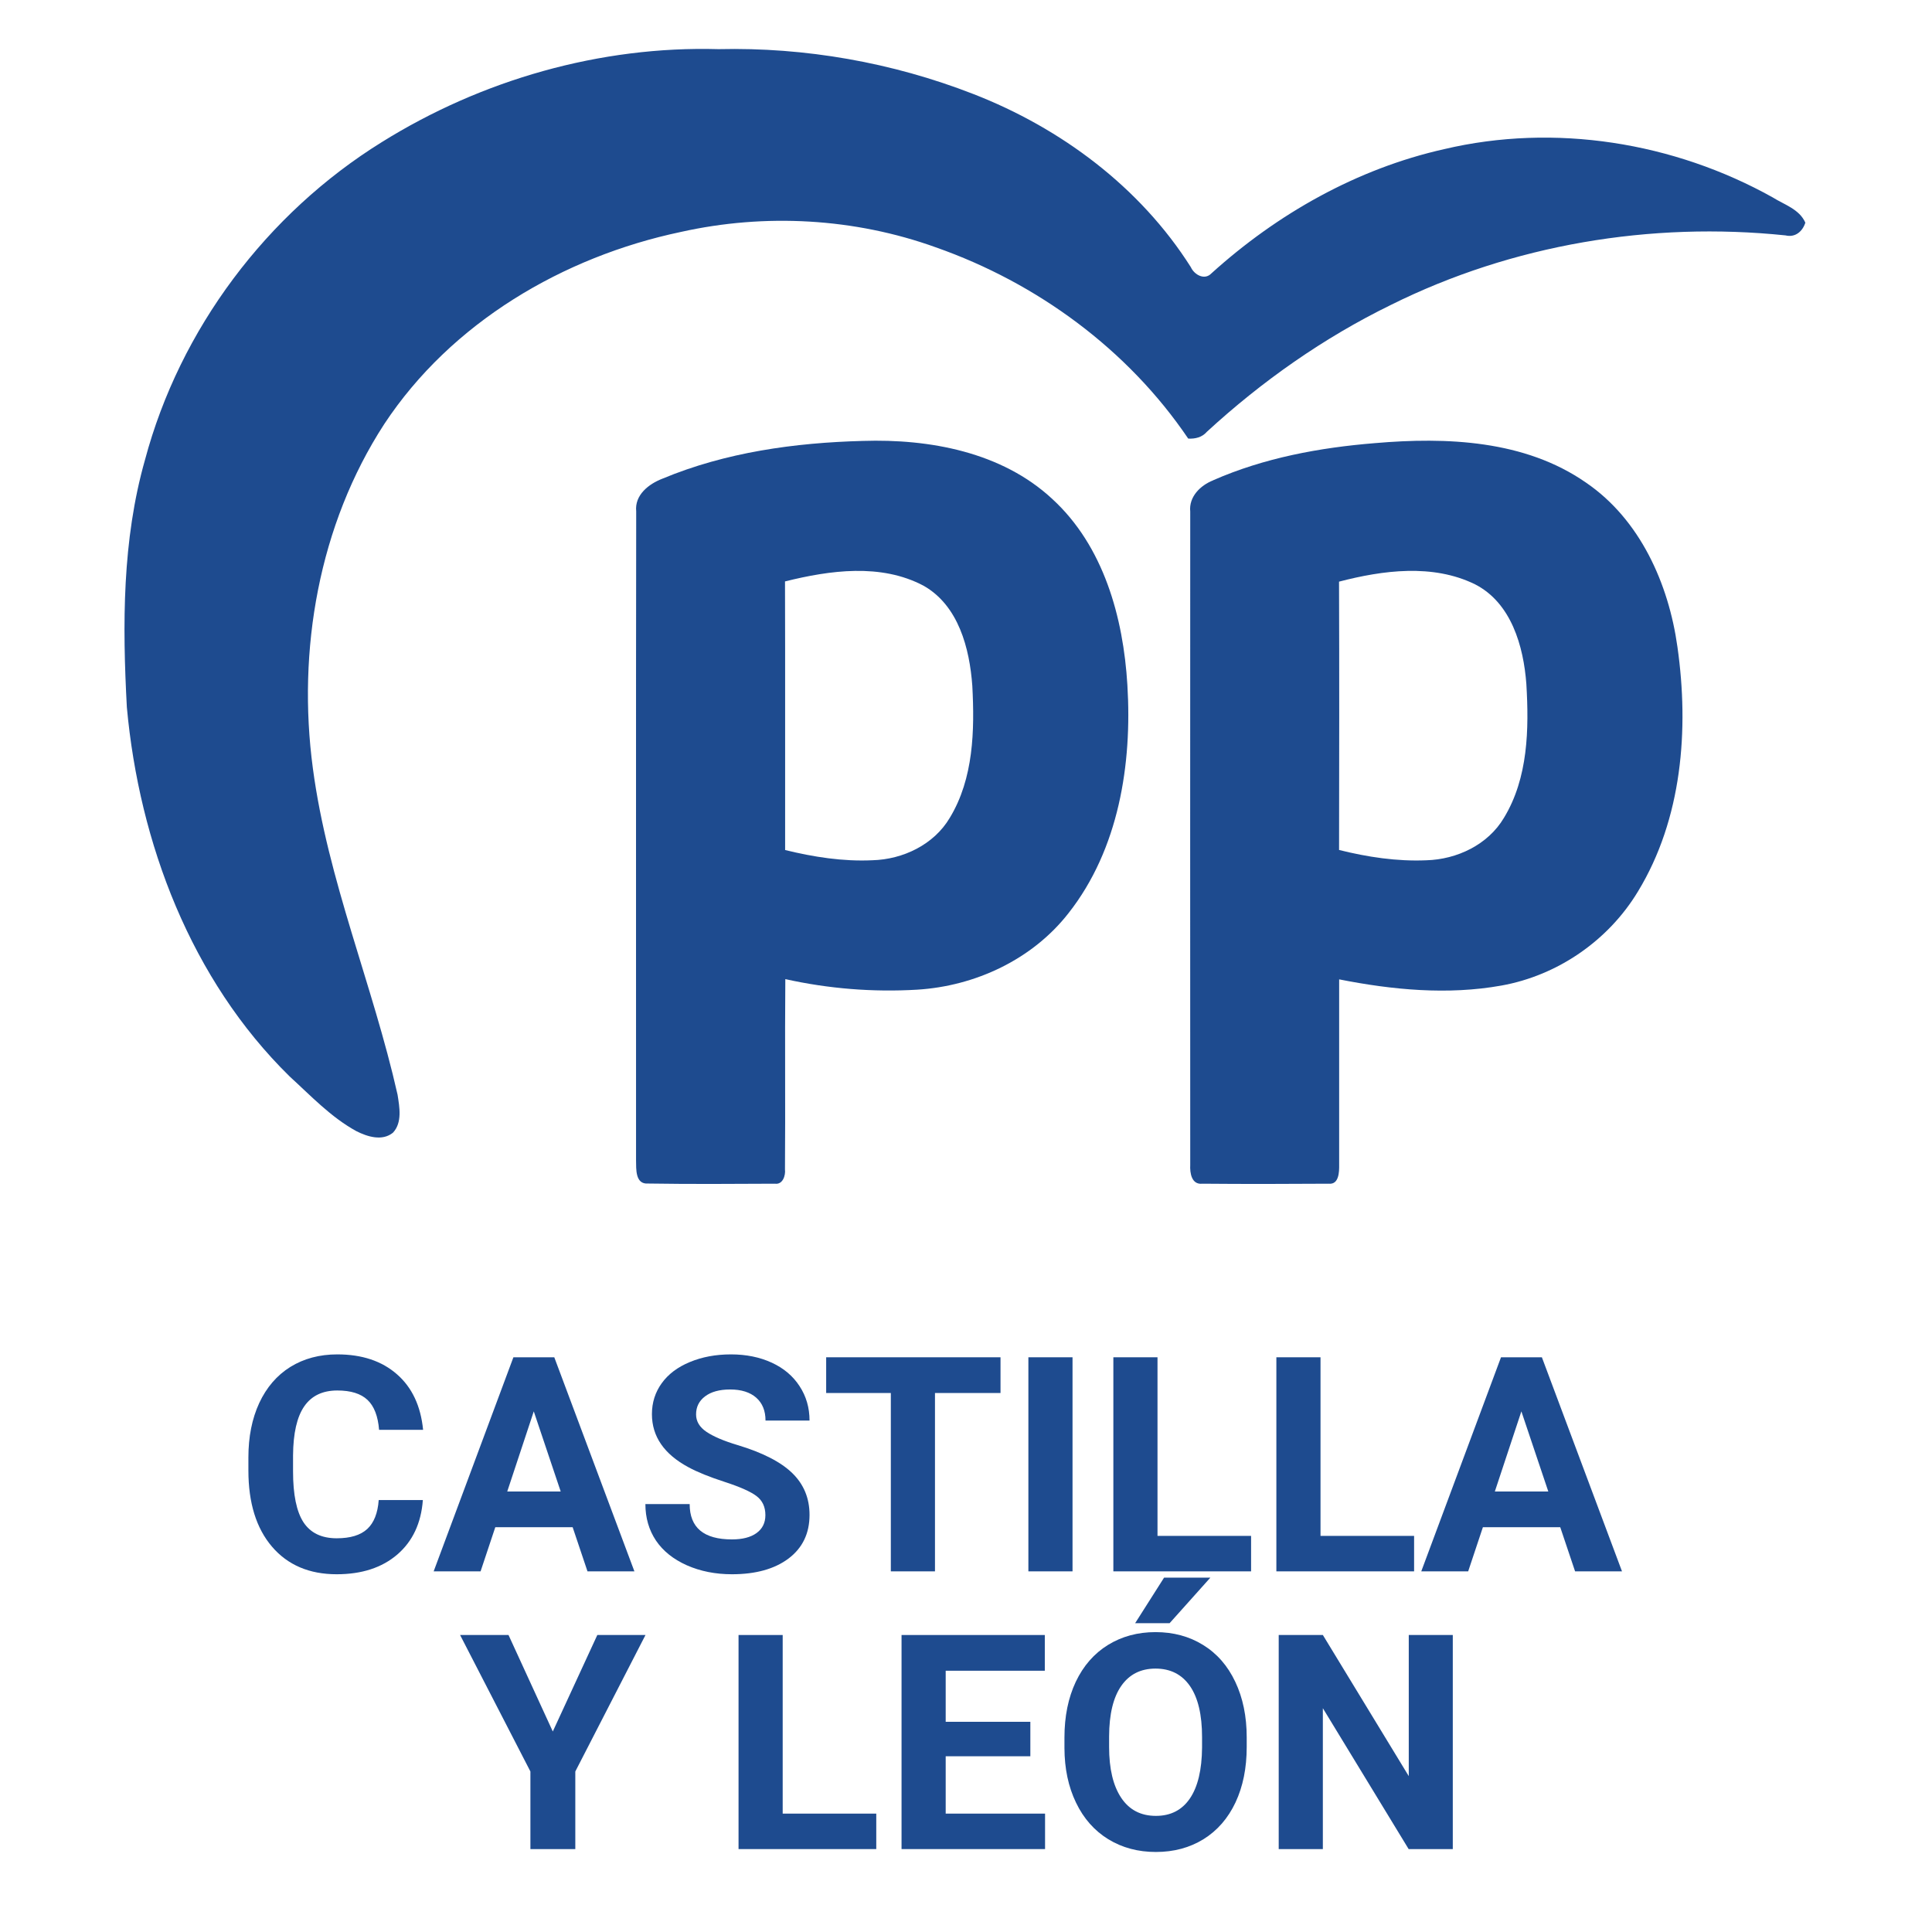 <svg xmlns="http://www.w3.org/2000/svg" xmlns:xlink="http://www.w3.org/1999/xlink" width="320" zoomAndPan="magnify" viewBox="0 0 240 240" height="320" preserveAspectRatio="xMidYMid meet" version="1.0"><defs><g/><clipPath id="5b87a408b3"><path d="M 15.238 6.078 L 224.488 6.078 L 224.488 142 L 15.238 142 Z M 15.238 6.078 " clip-rule="nonzero"/></clipPath><clipPath id="83488556c6"><path d="M 79 54 L 141 54 L 141 147.078 L 79 147.078 Z M 79 54 " clip-rule="nonzero"/></clipPath><clipPath id="cca80f0ece"><path d="M 147 54 L 210 54 L 210 147.078 L 147 147.078 Z M 147 54 " clip-rule="nonzero"/></clipPath></defs><g clip-path="url(#5b87a408b3)"><path fill="#1e4b8f" d="M 47.414 17.664 C 59.855 9.902 74.586 5.688 89.262 6.105 C 100.027 5.855 110.844 7.762 120.871 11.664 C 131.77 15.891 141.629 23.234 147.93 33.188 C 148.355 34.125 149.629 34.859 150.48 33.965 C 158.664 26.559 168.59 20.949 179.398 18.527 C 193.133 15.285 207.922 17.664 220.207 24.52 C 221.648 25.43 223.52 25.973 224.266 27.66 C 223.914 28.762 223.004 29.531 221.809 29.242 C 205.086 27.504 187.863 30.375 172.781 37.879 C 164.43 41.957 156.754 47.359 149.918 53.641 C 149.328 54.328 148.473 54.531 147.605 54.484 C 140.109 43.402 128.809 35.133 116.246 30.723 C 106.145 27.086 95.047 26.477 84.582 28.812 C 69.965 31.891 56.051 40.062 47.723 52.695 C 39.602 65.203 36.898 80.777 38.867 95.453 C 40.715 109.359 46.32 122.359 49.387 135.988 C 49.629 137.527 49.988 139.441 48.82 140.703 C 47.488 141.793 45.633 141.207 44.262 140.512 C 41.109 138.785 38.617 136.125 35.984 133.723 C 23.73 121.699 17.301 104.746 15.758 87.848 C 15.207 77.586 15.176 67.105 18.008 57.137 C 22.348 40.871 33.141 26.523 47.414 17.664 Z M 47.414 17.664 " fill-opacity="1" fill-rule="nonzero"/></g><g clip-path="url(#83488556c6)"><path fill="#1e4b8f" d="M 82.293 59.461 C 90.148 56.184 98.719 54.996 107.18 54.773 C 115.477 54.504 124.441 56.152 130.715 61.98 C 137.098 67.828 139.543 76.699 140.047 85.09 C 140.652 94.922 138.977 105.5 132.742 113.426 C 128.25 119.191 121.145 122.5 113.93 122.941 C 108.449 123.266 102.918 122.824 97.555 121.629 C 97.488 129.512 97.574 137.391 97.512 145.262 C 97.602 146.027 97.238 147.18 96.266 147.043 C 91.016 147.07 85.758 147.105 80.512 147.023 C 78.898 147.148 79.035 145.219 79.012 144.141 C 79.023 117.27 78.988 90.395 79.031 63.523 C 78.82 61.488 80.59 60.117 82.293 59.461 Z M 97.516 72.227 C 97.551 83.352 97.52 94.473 97.531 105.594 C 101.074 106.461 104.715 107.035 108.371 106.863 C 112.168 106.762 116.02 104.926 117.992 101.582 C 120.945 96.711 121.078 90.738 120.785 85.203 C 120.449 80.551 119.078 75.223 114.723 72.758 C 109.43 69.953 103.09 70.84 97.516 72.227 Z M 97.516 72.227 " fill-opacity="1" fill-rule="nonzero"/></g><g clip-path="url(#cca80f0ece)"><path fill="#1e4b8f" d="M 150.695 59.664 C 157.027 56.879 163.934 55.602 170.801 55.047 C 179.699 54.281 189.422 54.664 197.02 59.953 C 203.738 64.539 207.285 72.512 208.379 80.371 C 209.836 90.621 208.957 101.734 203.473 110.742 C 199.805 116.828 193.496 121.18 186.508 122.43 C 179.84 123.625 172.961 122.969 166.355 121.66 C 166.355 129.344 166.355 137.023 166.355 144.707 C 166.367 145.566 166.332 147.152 165.098 147.043 C 159.855 147.078 154.609 147.09 149.371 147.043 C 148.012 147.199 147.801 145.703 147.855 144.707 C 147.844 117.656 147.844 90.598 147.855 63.547 C 147.668 61.711 149.109 60.301 150.695 59.672 Z M 166.34 72.254 C 166.379 83.367 166.363 94.473 166.344 105.586 C 169.887 106.469 173.531 107.023 177.184 106.867 C 180.984 106.762 184.855 104.934 186.832 101.582 C 189.836 96.641 189.945 90.57 189.609 84.965 C 189.262 80.273 187.734 74.875 183.219 72.578 C 177.977 70.012 171.789 70.836 166.34 72.254 Z M 166.34 72.254 " fill-opacity="1" fill-rule="nonzero"/></g><g fill="#1e4b8f" fill-opacity="1"><g transform="translate(29.279, 195.2)"><g><path d="M 23.25 -8.859 C 23.039 -5.992 21.984 -3.738 20.078 -2.094 C 18.172 -0.457 15.66 0.359 12.547 0.359 C 9.141 0.359 6.457 -0.785 4.5 -3.078 C 2.551 -5.367 1.578 -8.52 1.578 -12.531 L 1.578 -14.156 C 1.578 -16.707 2.023 -18.957 2.922 -20.906 C 3.828 -22.852 5.113 -24.348 6.781 -25.391 C 8.457 -26.43 10.406 -26.953 12.625 -26.953 C 15.688 -26.953 18.156 -26.129 20.031 -24.484 C 21.906 -22.848 22.988 -20.547 23.281 -17.578 L 17.812 -17.578 C 17.676 -19.285 17.195 -20.523 16.375 -21.297 C 15.551 -22.078 14.301 -22.469 12.625 -22.469 C 10.789 -22.469 9.422 -21.812 8.516 -20.5 C 7.609 -19.188 7.145 -17.156 7.125 -14.406 L 7.125 -12.406 C 7.125 -9.531 7.555 -7.426 8.422 -6.094 C 9.297 -4.77 10.672 -4.109 12.547 -4.109 C 14.242 -4.109 15.508 -4.492 16.344 -5.266 C 17.176 -6.035 17.648 -7.234 17.766 -8.859 Z M 23.25 -8.859 "/></g></g></g><g fill="#1e4b8f" fill-opacity="1"><g transform="translate(53.746, 195.2)"><g><path d="M 17.391 -5.484 L 7.781 -5.484 L 5.953 0 L 0.125 0 L 10.031 -26.594 L 15.109 -26.594 L 25.062 0 L 19.234 0 Z M 9.266 -9.922 L 15.906 -9.922 L 12.562 -19.875 Z M 9.266 -9.922 "/></g></g></g><g fill="#1e4b8f" fill-opacity="1"><g transform="translate(78.907, 195.2)"><g><path d="M 16.172 -6.984 C 16.172 -8.016 15.801 -8.805 15.062 -9.359 C 14.332 -9.91 13.02 -10.492 11.125 -11.109 C 9.227 -11.723 7.723 -12.332 6.609 -12.938 C 3.586 -14.562 2.078 -16.758 2.078 -19.531 C 2.078 -20.969 2.484 -22.25 3.297 -23.375 C 4.109 -24.5 5.27 -25.375 6.781 -26 C 8.301 -26.633 10.004 -26.953 11.891 -26.953 C 13.785 -26.953 15.477 -26.609 16.969 -25.922 C 18.457 -25.234 19.609 -24.258 20.422 -23 C 21.242 -21.75 21.656 -20.328 21.656 -18.734 L 16.188 -18.734 C 16.188 -19.953 15.801 -20.898 15.031 -21.578 C 14.258 -22.254 13.18 -22.594 11.797 -22.594 C 10.461 -22.594 9.422 -22.305 8.672 -21.734 C 7.93 -21.172 7.562 -20.426 7.562 -19.5 C 7.562 -18.633 7.992 -17.91 8.859 -17.328 C 9.734 -16.742 11.02 -16.195 12.719 -15.688 C 15.832 -14.75 18.098 -13.586 19.516 -12.203 C 20.941 -10.816 21.656 -9.086 21.656 -7.016 C 21.656 -4.711 20.785 -2.906 19.047 -1.594 C 17.305 -0.289 14.961 0.359 12.016 0.359 C 9.973 0.359 8.109 -0.008 6.422 -0.75 C 4.742 -1.5 3.461 -2.523 2.578 -3.828 C 1.703 -5.141 1.266 -6.648 1.266 -8.359 L 6.766 -8.359 C 6.766 -5.43 8.516 -3.969 12.016 -3.969 C 13.316 -3.969 14.332 -4.227 15.062 -4.75 C 15.801 -5.281 16.172 -6.023 16.172 -6.984 Z M 16.172 -6.984 "/></g></g></g><g fill="#1e4b8f" fill-opacity="1"><g transform="translate(101.896, 195.2)"><g><path d="M 22.391 -22.156 L 14.25 -22.156 L 14.25 0 L 8.766 0 L 8.766 -22.156 L 0.734 -22.156 L 0.734 -26.594 L 22.391 -26.594 Z M 22.391 -22.156 "/></g></g></g><g fill="#1e4b8f" fill-opacity="1"><g transform="translate(125.03, 195.2)"><g><path d="M 8.203 0 L 2.719 0 L 2.719 -26.594 L 8.203 -26.594 Z M 8.203 0 "/></g></g></g><g fill="#1e4b8f" fill-opacity="1"><g transform="translate(135.93, 195.2)"><g><path d="M 7.859 -4.406 L 19.484 -4.406 L 19.484 0 L 2.375 0 L 2.375 -26.594 L 7.859 -26.594 Z M 7.859 -4.406 "/></g></g></g><g fill="#1e4b8f" fill-opacity="1"><g transform="translate(156.18, 195.2)"><g><path d="M 7.859 -4.406 L 19.484 -4.406 L 19.484 0 L 2.375 0 L 2.375 -26.594 L 7.859 -26.594 Z M 7.859 -4.406 "/></g></g></g><g fill="#1e4b8f" fill-opacity="1"><g transform="translate(176.429, 195.2)"><g><path d="M 17.391 -5.484 L 7.781 -5.484 L 5.953 0 L 0.125 0 L 10.031 -26.594 L 15.109 -26.594 L 25.062 0 L 19.234 0 Z M 9.266 -9.922 L 15.906 -9.922 L 12.562 -19.875 Z M 9.266 -9.922 "/></g></g></g><g fill="#1e4b8f" fill-opacity="1"><g transform="translate(201.58, 195.2)"><g/></g></g><g fill="#1e4b8f" fill-opacity="1"><g transform="translate(57.123, 229.7)"><g><path d="M 11.547 -14.609 L 17.078 -26.594 L 23.062 -26.594 L 14.344 -9.641 L 14.344 0 L 8.766 0 L 8.766 -9.641 L 0.031 -26.594 L 6.047 -26.594 Z M 11.547 -14.609 "/></g></g></g><g fill="#1e4b8f" fill-opacity="1"><g transform="translate(80.239, 229.7)"><g/></g></g><g fill="#1e4b8f" fill-opacity="1"><g transform="translate(89.369, 229.7)"><g><path d="M 7.859 -4.406 L 19.484 -4.406 L 19.484 0 L 2.375 0 L 2.375 -26.594 L 7.859 -26.594 Z M 7.859 -4.406 "/></g></g></g><g fill="#1e4b8f" fill-opacity="1"><g transform="translate(109.618, 229.7)"><g><path d="M 18.375 -11.531 L 7.859 -11.531 L 7.859 -4.406 L 20.203 -4.406 L 20.203 0 L 2.375 0 L 2.375 -26.594 L 20.172 -26.594 L 20.172 -22.156 L 7.859 -22.156 L 7.859 -15.812 L 18.375 -15.812 Z M 18.375 -11.531 "/></g></g></g><g fill="#1e4b8f" fill-opacity="1"><g transform="translate(130.652, 229.7)"><g><path d="M 24.219 -12.688 C 24.219 -10.07 23.754 -7.773 22.828 -5.797 C 21.898 -3.828 20.578 -2.305 18.859 -1.234 C 17.141 -0.172 15.164 0.359 12.938 0.359 C 10.727 0.359 8.758 -0.164 7.031 -1.219 C 5.301 -2.281 3.961 -3.797 3.016 -5.766 C 2.066 -7.734 1.586 -9.992 1.578 -12.547 L 1.578 -13.859 C 1.578 -16.484 2.047 -18.789 2.984 -20.781 C 3.93 -22.77 5.266 -24.297 6.984 -25.359 C 8.711 -26.422 10.68 -26.953 12.891 -26.953 C 15.109 -26.953 17.078 -26.422 18.797 -25.359 C 20.523 -24.297 21.859 -22.77 22.797 -20.781 C 23.742 -18.789 24.219 -16.488 24.219 -13.875 Z M 18.672 -13.906 C 18.672 -16.688 18.172 -18.801 17.172 -20.25 C 16.172 -21.695 14.742 -22.422 12.891 -22.422 C 11.055 -22.422 9.641 -21.707 8.641 -20.281 C 7.641 -18.852 7.133 -16.754 7.125 -13.984 L 7.125 -12.688 C 7.125 -9.977 7.625 -7.875 8.625 -6.375 C 9.625 -4.875 11.062 -4.125 12.938 -4.125 C 14.77 -4.125 16.176 -4.844 17.156 -6.281 C 18.145 -7.727 18.648 -9.836 18.672 -12.609 Z M 13.953 -33.719 L 19.703 -33.719 L 14.641 -28.062 L 10.359 -28.062 Z M 13.953 -33.719 "/></g></g></g><g fill="#1e4b8f" fill-opacity="1"><g transform="translate(156.471, 229.7)"><g><path d="M 24 0 L 18.516 0 L 7.859 -17.5 L 7.859 0 L 2.375 0 L 2.375 -26.594 L 7.859 -26.594 L 18.531 -9.062 L 18.531 -26.594 L 24 -26.594 Z M 24 0 "/></g></g></g></svg>